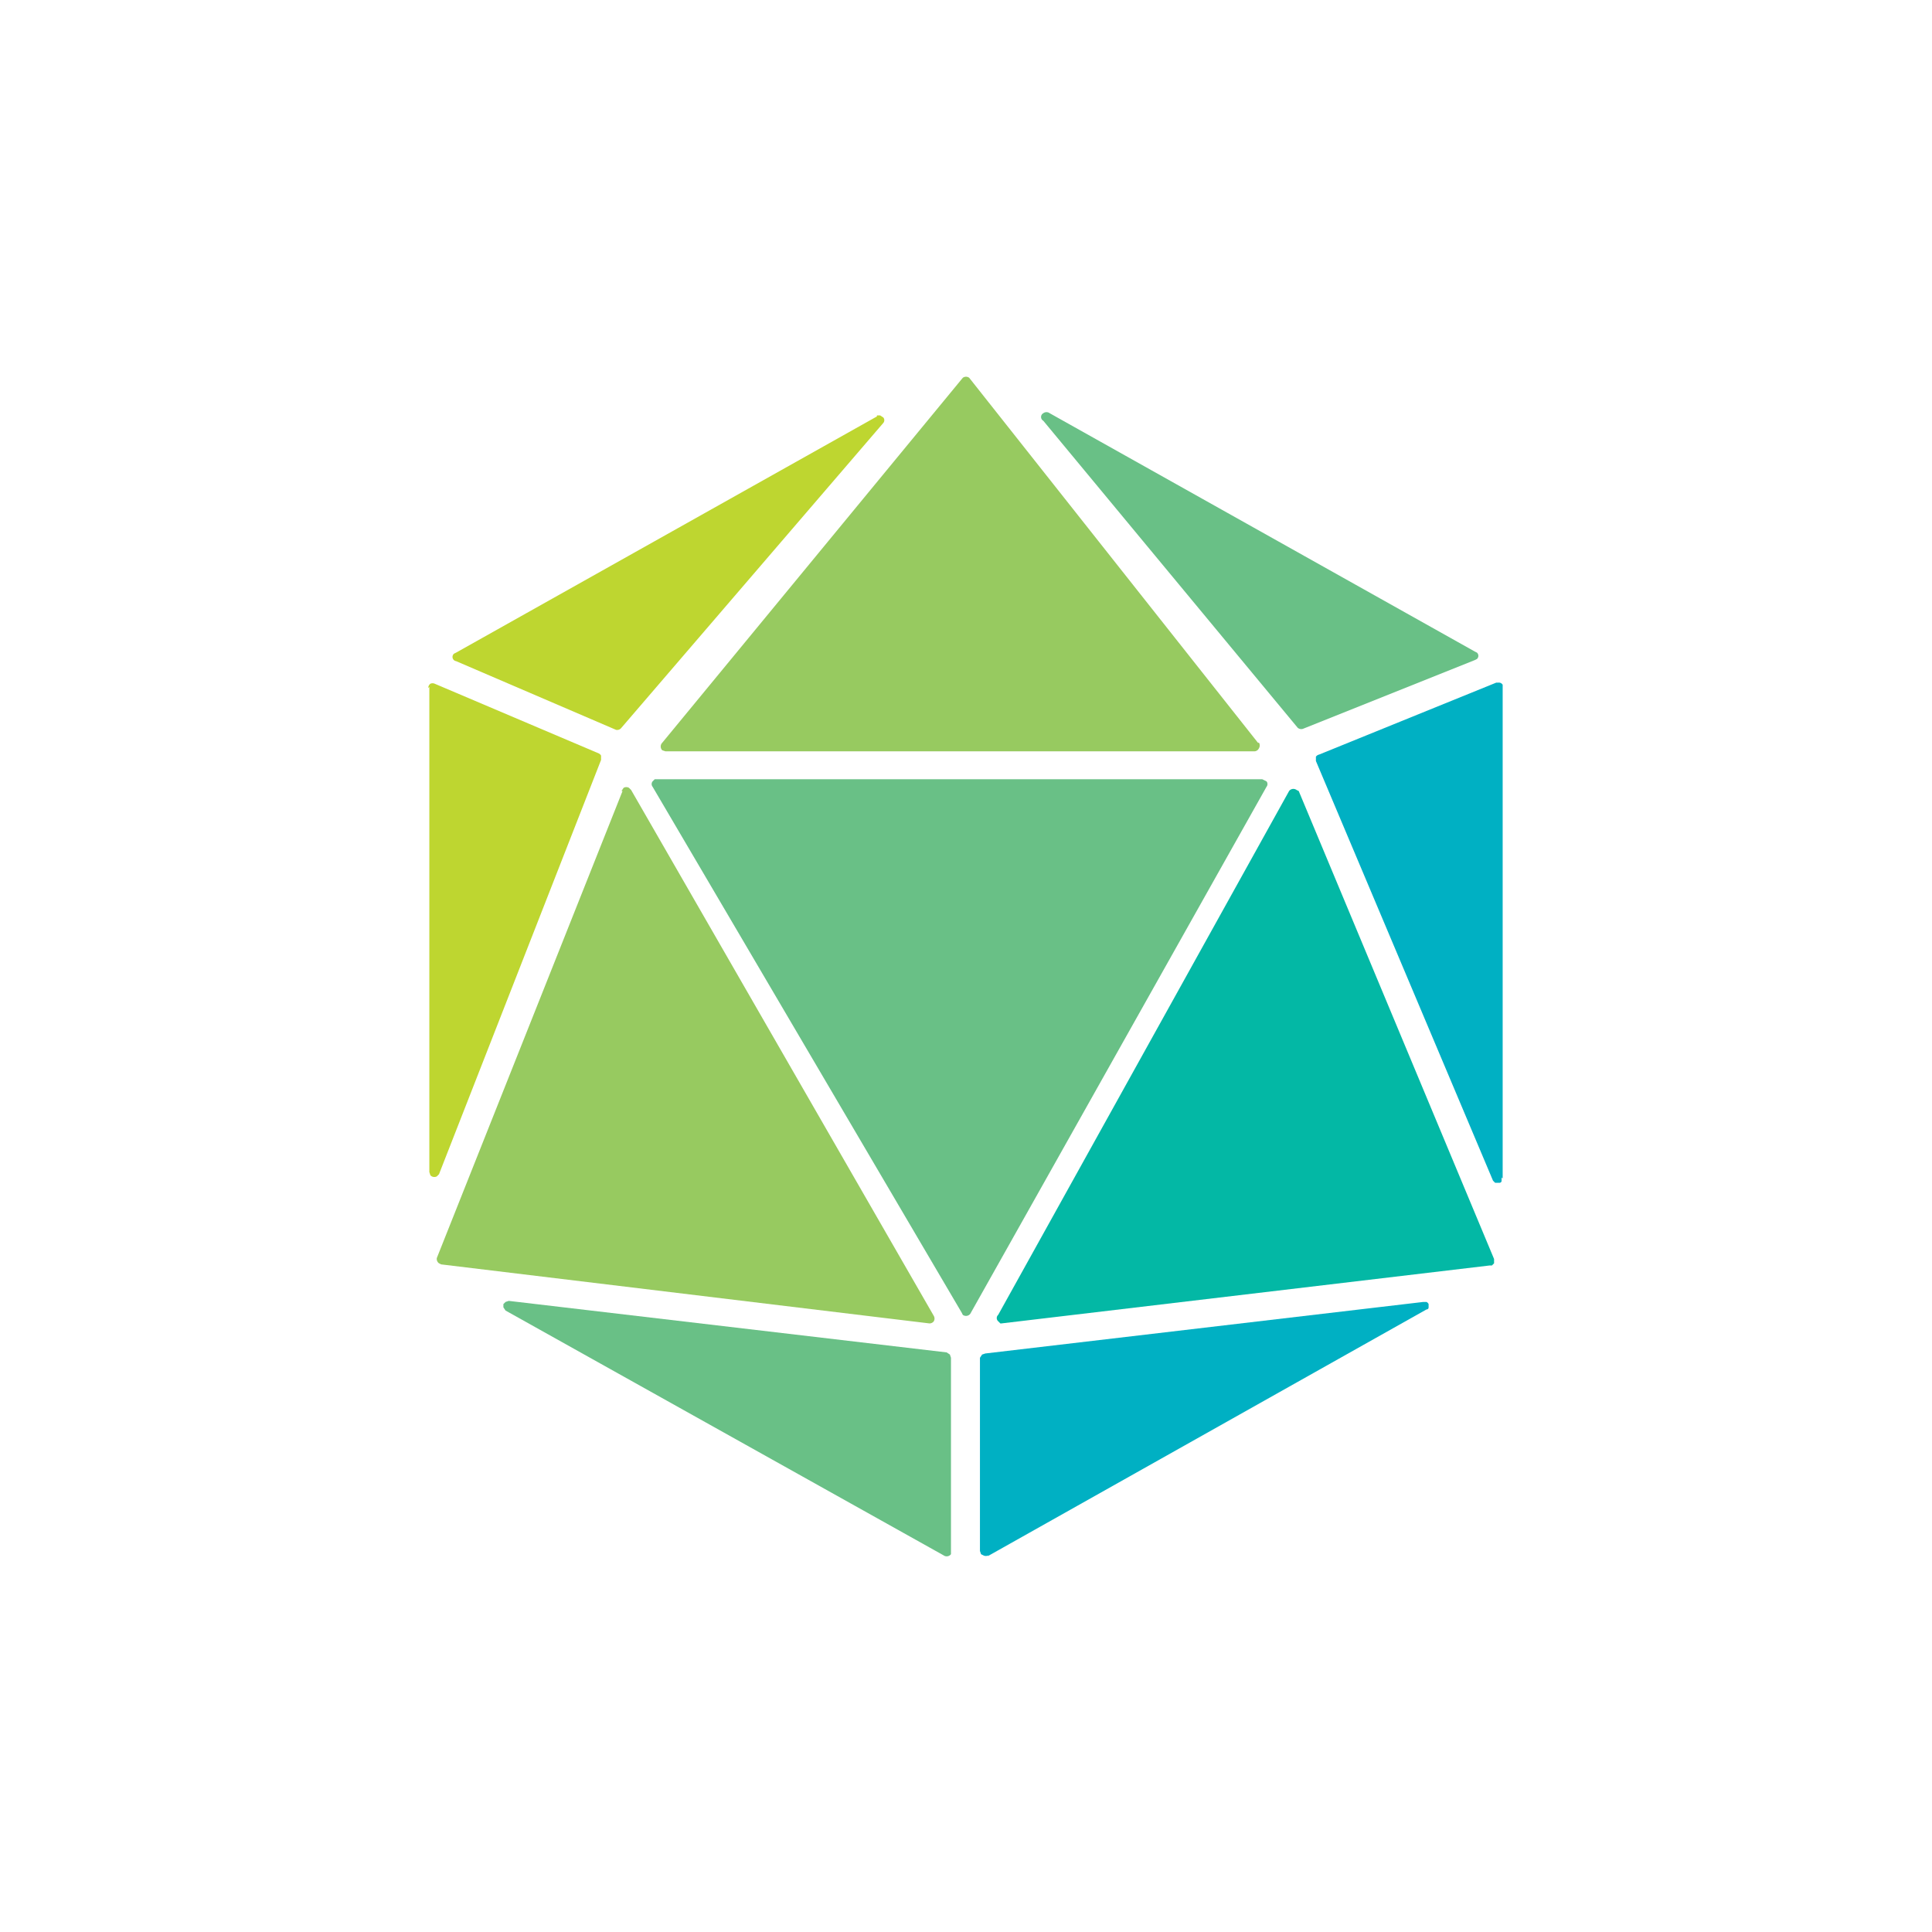 <svg xmlns="http://www.w3.org/2000/svg" width="18" height="18"><path fill="#BED630" d="m8.17 3.88-3.92 2.2-.02.01a.04.04 0 0 0 .02.07l1.49.64a.05.05 0 0 0 .05-.02l2.44-2.84a.04.04 0 0 0 0-.05l-.03-.02h-.03zM4 6.4v4.52l.01.03a.05.05 0 0 0 .06.01l.02-.02L5.6 7.08v-.04a.05.05 0 0 0-.02-.02l-1.53-.65a.05.05 0 0 0-.04 0 .05.05 0 0 0-.02.04z"/><path fill="#97CA60" d="m5.8 7.37-1.73 4.35a.05.05 0 0 0 .02.05l.02.01 4.55.55a.05.05 0 0 0 .04-.02.05.05 0 0 0 0-.05l-2.82-4.9-.02-.02a.05.05 0 0 0-.05 0l-.02.03z"/><path fill="#69C086" d="M13.74 6.07 9.78 3.85a.05.05 0 0 0-.06 0 .04.04 0 0 0 0 .07l2.37 2.86a.05.05 0 0 0 .05.01l1.6-.64.02-.01a.04.04 0 0 0 0-.06zm-4.88 8.38v-1.8l-.01-.03-.03-.02-4.08-.48-.03.01-.02.02v.03l.02.03 4.08 2.28a.05.05 0 0 0 .07-.01z"/><path fill="#97CA60" d="m11.72 6.92-2.69-3.4a.05.05 0 0 0-.06 0l-2.8 3.4a.05.05 0 0 0 0 .07L6.2 7h5.49a.05.05 0 0 0 .04-.03.05.05 0 0 0 0-.05z"/><path fill="#03B8A5" d="m9.33 12.33 4.55-.54h.02l.02-.02v-.04L12.1 7.37l-.02-.01a.05.05 0 0 0-.07.01L9.3 12.25a.04.04 0 0 0 0 .06l.02.02h.02z"/><path fill="#69C086" d="m6.08 7.33 2.88 4.9.01.02a.05.05 0 0 0 .07-.01l2.76-4.91a.04.04 0 0 0 0-.05l-.02-.01-.02-.01H6.1l-.02.02a.04.04 0 0 0 0 .05"/><path fill="#00B0C3" d="M14 10.98v-4.6a.04.04 0 0 0-.04-.02h-.02l-1.65.67a.05.05 0 0 0-.03.02v.04L13.91 11l.02.02h.04s.02 0 .02-.02v-.03zM9.2 14.5l4.09-2.3s.02 0 .02-.02v-.03a.04.04 0 0 0-.02-.02h-.03l-4.08.48-.03.01-.02.03v1.8l.01.03.02.01a.05.05 0 0 0 .05 0z"/></svg>